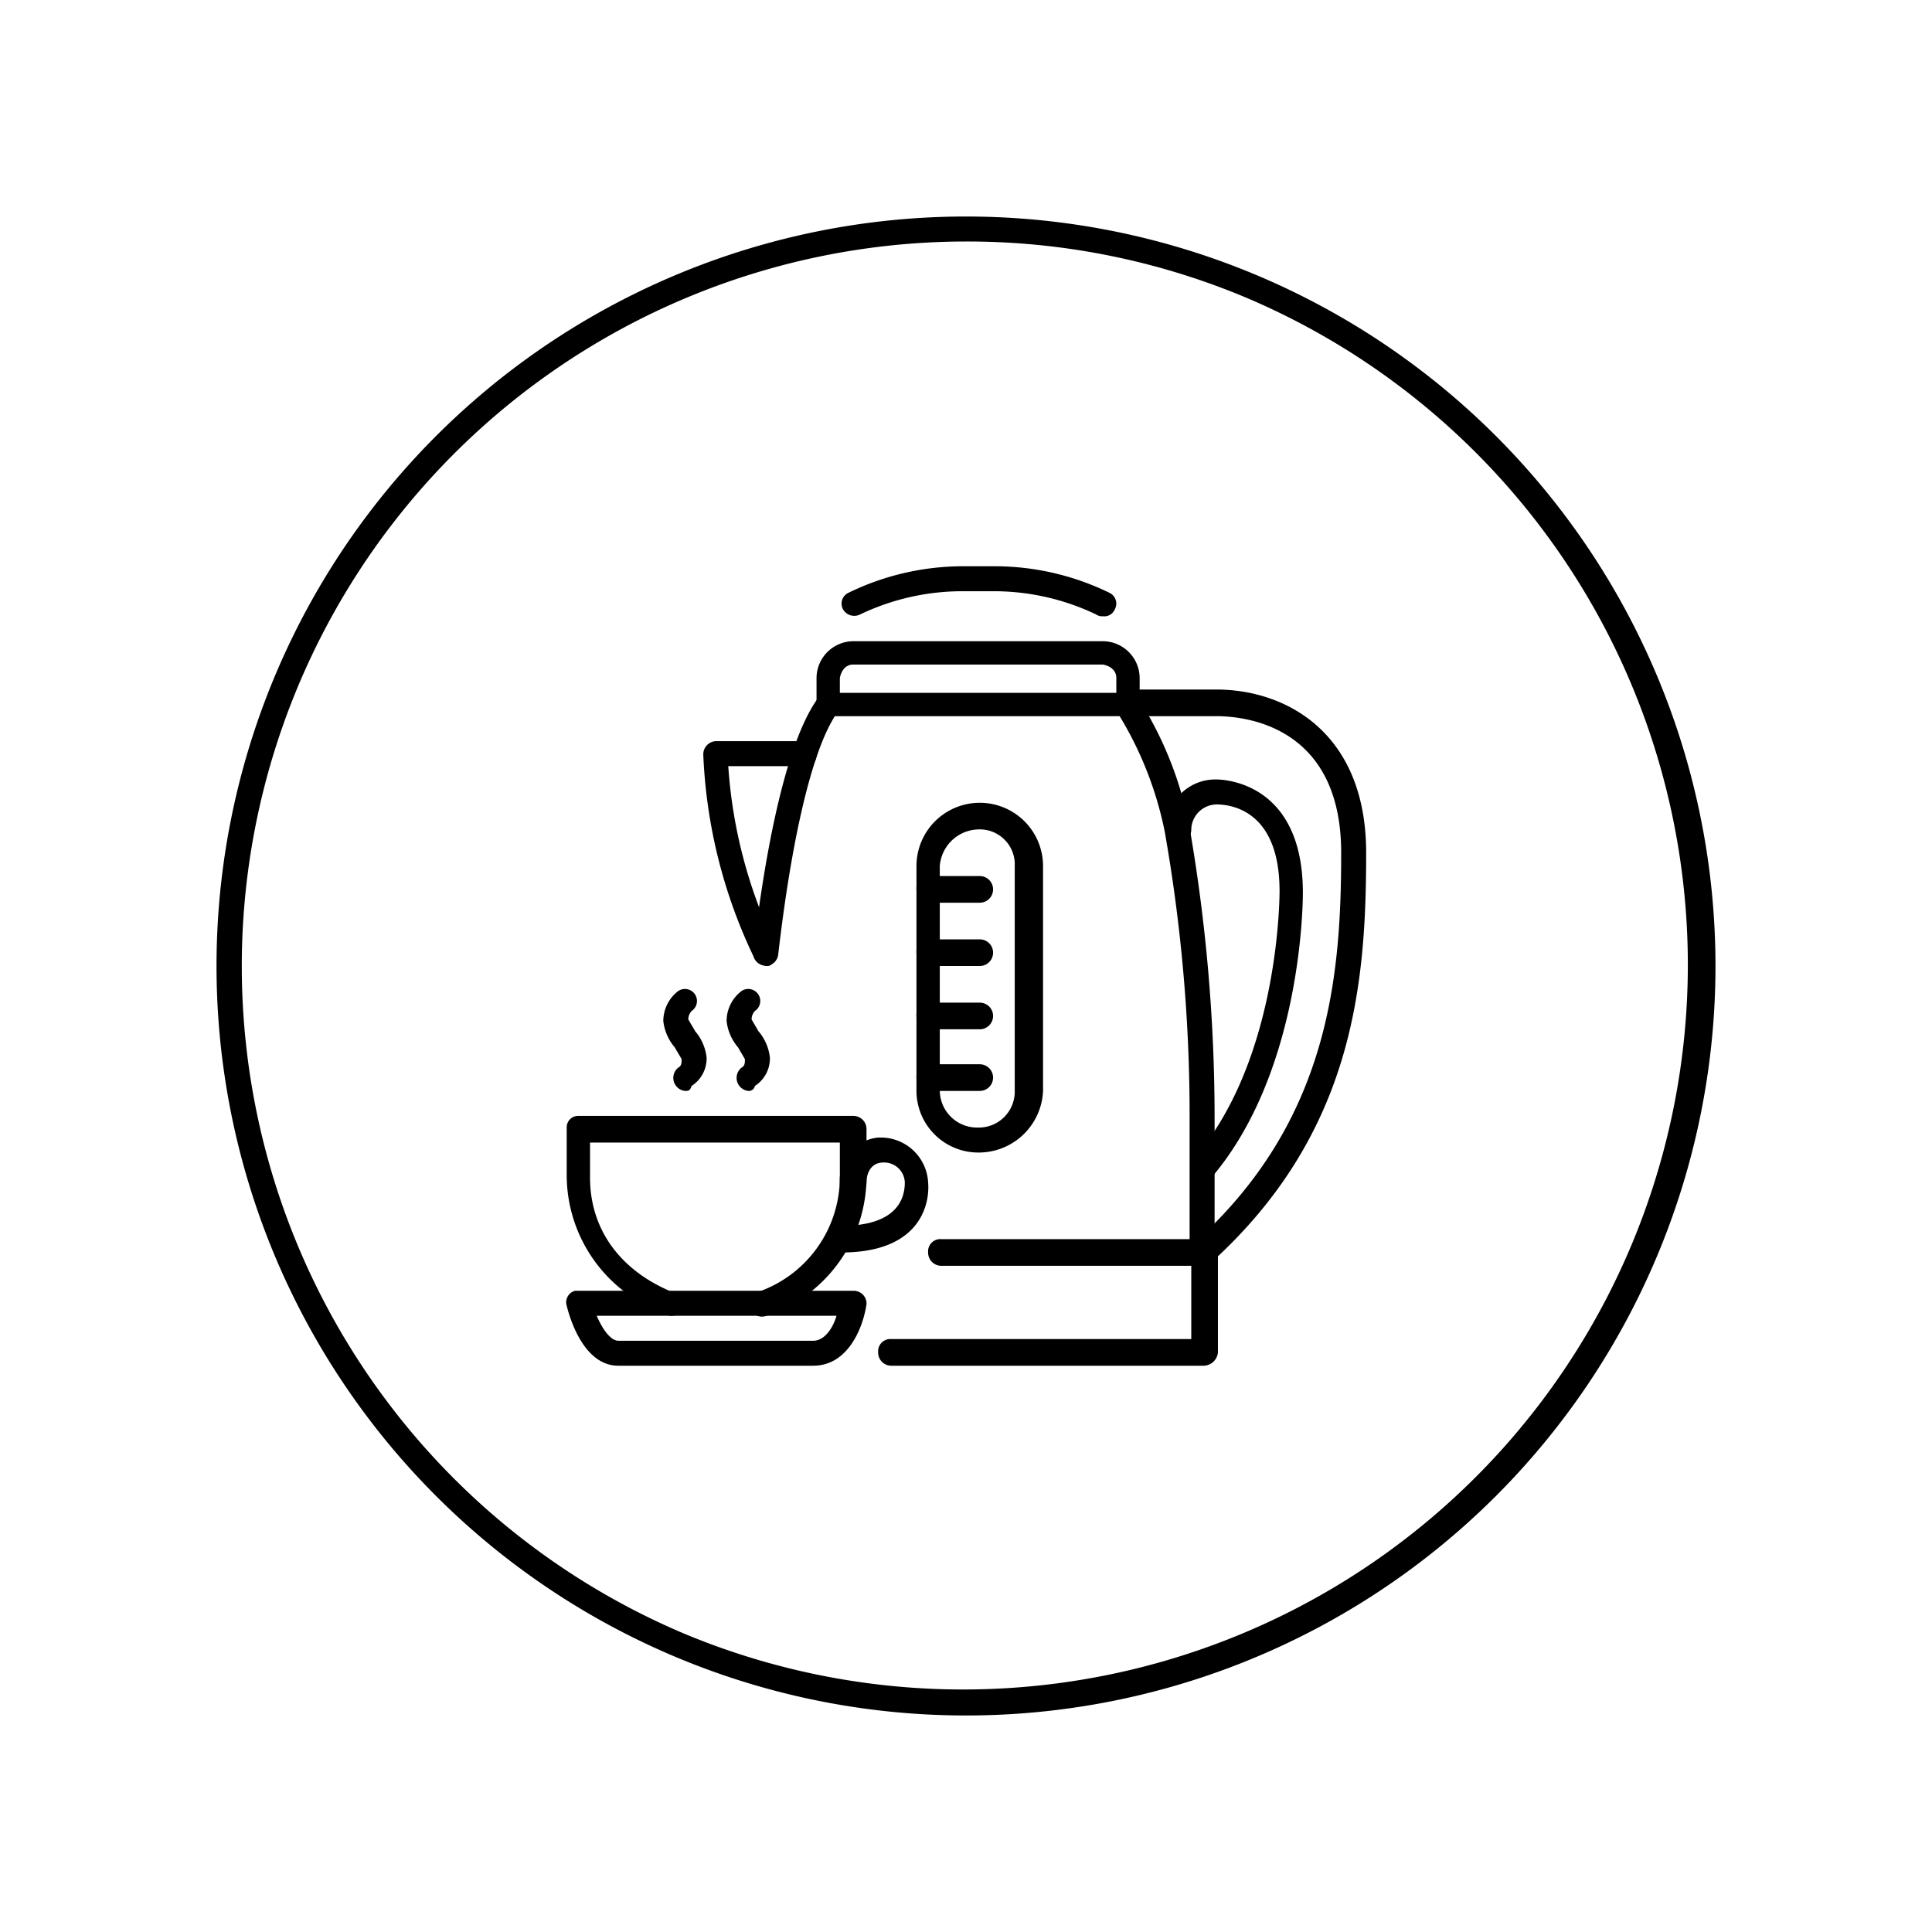 <svg xmlns="http://www.w3.org/2000/svg" xmlns:xlink="http://www.w3.org/1999/xlink" width="116" height="116" viewBox="0 0 116 116">
  <defs>
    <clipPath id="clip-Icon-coffee">
      <rect width="116" height="116"/>
    </clipPath>
  </defs>
  <g id="Icon-coffee" clip-path="url(#clip-Icon-coffee)">
    <path id="Ellipse_2" data-name="Ellipse 2" d="M45,1.5A43.512,43.512,0,0,0,28.068,85.082,43.512,43.512,0,0,0,61.932,4.918,43.226,43.226,0,0,0,45,1.5M45,0A45,45,0,1,1,0,45,45,45,0,0,1,45,0Z" transform="translate(13 13)"/>
    <g id="coffee-tea-maker" transform="translate(26.026 26)">
      <path id="Path_2356" d="M20,32a1.012,1.012,0,0,1-.7-.4,31.042,31.042,0,0,1-3.1-12.3.789.789,0,0,1,.8-.8h5.2a.789.789,0,0,1,.8.8c0,.5-.3.7-.8.7H17.7a29.4,29.4,0,0,0,2.9,10.9.777.777,0,0,1-.3,1,.367.367,0,0,1-.3.1"/>
      <path id="Path_2357" d="M46.2,56H27.5a.789.789,0,0,1-.8-.8.736.736,0,0,1,.8-.8h18V50h-15a.789.789,0,0,1-.8-.8.736.736,0,0,1,.8-.8H46.3a.789.789,0,0,1,.8.8v6a.876.876,0,0,1-.9.8"/>
      <path id="Path_2358" d="M46.2,50a.789.789,0,0,1-.8-.8V41a97.928,97.928,0,0,0-1.5-17.1A21.581,21.581,0,0,0,41.2,17H24.1c-1.4,2.2-2.6,7.4-3.4,14.3a.752.752,0,0,1-1.5-.1c.5-4.4,1.7-12.3,3.9-15.3a.713.713,0,0,1,.6-.3h18a.713.713,0,0,1,.6.3,22.006,22.006,0,0,1,3.1,7.8,102.233,102.233,0,0,1,1.5,17.4v8.2c.1.4-.2.7-.7.7"/>
      <path id="Path_2359" d="M41.8,17a.789.789,0,0,1-.8-.8V14.7c0-.4-.3-.7-.8-.8h-15c-.4,0-.7.3-.8.8v1.5a.789.789,0,0,1-.8.8c-.5,0-.6-.3-.6-.8V14.7a2.22,2.22,0,0,1,2.2-2.2h15a2.22,2.22,0,0,1,2.2,2.2v1.5a.606.606,0,0,1-.6.8"/>
      <path id="Path_2360" d="M40.2,11a.6.6,0,0,1-.4-.1,14.222,14.222,0,0,0-6.4-1.4H32a14.222,14.222,0,0,0-6.4,1.4.777.777,0,0,1-1-.3.714.714,0,0,1,.3-1A15.715,15.715,0,0,1,32,8h1.5a15.714,15.714,0,0,1,7.1,1.6.714.714,0,0,1,.3,1,.67.67,0,0,1-.7.4"/>
      <path id="Path_2361" d="M46.2,44.8a.713.713,0,0,1-.7-.8.764.764,0,0,1,.2-.5c4.9-5.7,5.1-15,5.1-16,0-5-3.1-5.2-3.8-5.2a1.538,1.538,0,0,0-1.5,1.5.789.789,0,0,1-.8.8.709.709,0,0,1-.7-.8,2.946,2.946,0,0,1,3-3c.5,0,5.2.2,5.2,6.8,0,1.1-.2,10.8-5.4,17a.845.845,0,0,1-.6.2"/>
      <path id="Path_2362" d="M46.2,50a.713.713,0,0,1-.7-.8,1.421,1.421,0,0,1,.2-.6c8.1-7.3,8.8-16,8.8-23.4,0-7.9-6.2-8.2-7.5-8.2H41.7a.789.789,0,0,1-.8-.8.736.736,0,0,1,.8-.8H47c4.2,0,9,2.6,9,9.8,0,7.8-.7,16.8-9.3,24.6a.764.764,0,0,1-.5.2"/>
      <path id="Path_2363" d="M32.8,28.2h-3a.789.789,0,0,1-.8-.8.736.736,0,0,1,.8-.8h3a.8.8,0,1,1,0,1.6"/>
      <path id="Path_2364" d="M32.8,32h-3a.789.789,0,0,1-.8-.8.736.736,0,0,1,.8-.8h3a.8.8,0,0,1,0,1.6"/>
      <path id="Path_2365" d="M32.8,35.8h-3A.789.789,0,0,1,29,35a.736.736,0,0,1,.8-.8h3a.8.8,0,1,1,0,1.6"/>
      <path id="Path_2366" d="M32.8,39.5h-3a.789.789,0,0,1-.8-.8.736.736,0,0,1,.8-.8h3a.8.8,0,0,1,0,1.6"/>
      <path id="Path_2367" d="M32.7,43.2A3.714,3.714,0,0,1,29,39.4V26a3.8,3.8,0,1,1,7.6,0V39.5a3.866,3.866,0,0,1-3.9,3.7m0-19.4A2.38,2.38,0,0,0,30.4,26V39.5a2.242,2.242,0,0,0,2.3,2.2,2.156,2.156,0,0,0,2.2-2.2V26a2.1,2.1,0,0,0-2.2-2.2"/>
      <path id="Path_2368" d="M22.8,56H11.1c-2.2,0-3-3.2-3.1-3.6a.715.715,0,0,1,.5-.9H25.2a.773.773,0,0,1,.8.7v.1c-.2,1.4-1.1,3.7-3.2,3.7m-13-3c.3.7.8,1.5,1.3,1.5H22.8c.7,0,1.2-.8,1.4-1.5Z"/>
      <path id="Path_2369" d="M14.3,53a.367.367,0,0,1-.3-.1,8.816,8.816,0,0,1-6-8.3V41.7a.684.684,0,0,1,.7-.7H25.2a.789.789,0,0,1,.8.8v2.9A8.816,8.816,0,0,1,20,53a.762.762,0,0,1-.6-1.4h0a7.3,7.3,0,0,0,5-6.9V42.6H9.4v2.1c0,3.1,1.8,5.6,5,6.9a.731.731,0,0,1,.4,1,.458.458,0,0,1-.5.4"/>
      <path id="Path_2370" d="M24.5,49.2a.789.789,0,0,1-.8-.8.736.736,0,0,1,.8-.8c3.3,0,3.8-1.6,3.8-2.6A1.24,1.24,0,0,0,27,43.8c-.7,0-1,.6-1,1.2a.789.789,0,0,1-.8.8.736.736,0,0,1-.8-.8,2.554,2.554,0,0,1,2.3-2.7h.2A2.843,2.843,0,0,1,29.7,45c.1,1.1-.3,4.2-5.2,4.2"/>
      <path id="Path_2371" d="M15.1,39.5a.787.787,0,0,1-.4-1.4c.2-.1.2-.3.2-.5-.1-.2-.3-.5-.4-.7a2.928,2.928,0,0,1-.7-1.6,2.271,2.271,0,0,1,.9-1.8.721.721,0,0,1,.8,1.2.764.764,0,0,0-.2.5c.1.2.3.5.4.7a2.928,2.928,0,0,1,.7,1.6,1.965,1.965,0,0,1-.9,1.7c-.1.3-.2.3-.4.3"/>
      <path id="Path_2372" d="M18.9,39.5a.787.787,0,0,1-.4-1.4c.2-.1.2-.3.2-.5-.1-.2-.3-.5-.4-.7a2.928,2.928,0,0,1-.7-1.6,2.271,2.271,0,0,1,.9-1.8.721.721,0,1,1,.8,1.2.764.764,0,0,0-.2.5c.1.2.3.5.4.7a2.928,2.928,0,0,1,.7,1.6,1.965,1.965,0,0,1-.9,1.7.373.373,0,0,1-.4.3"/>
    </g>
  </g>
</svg>
